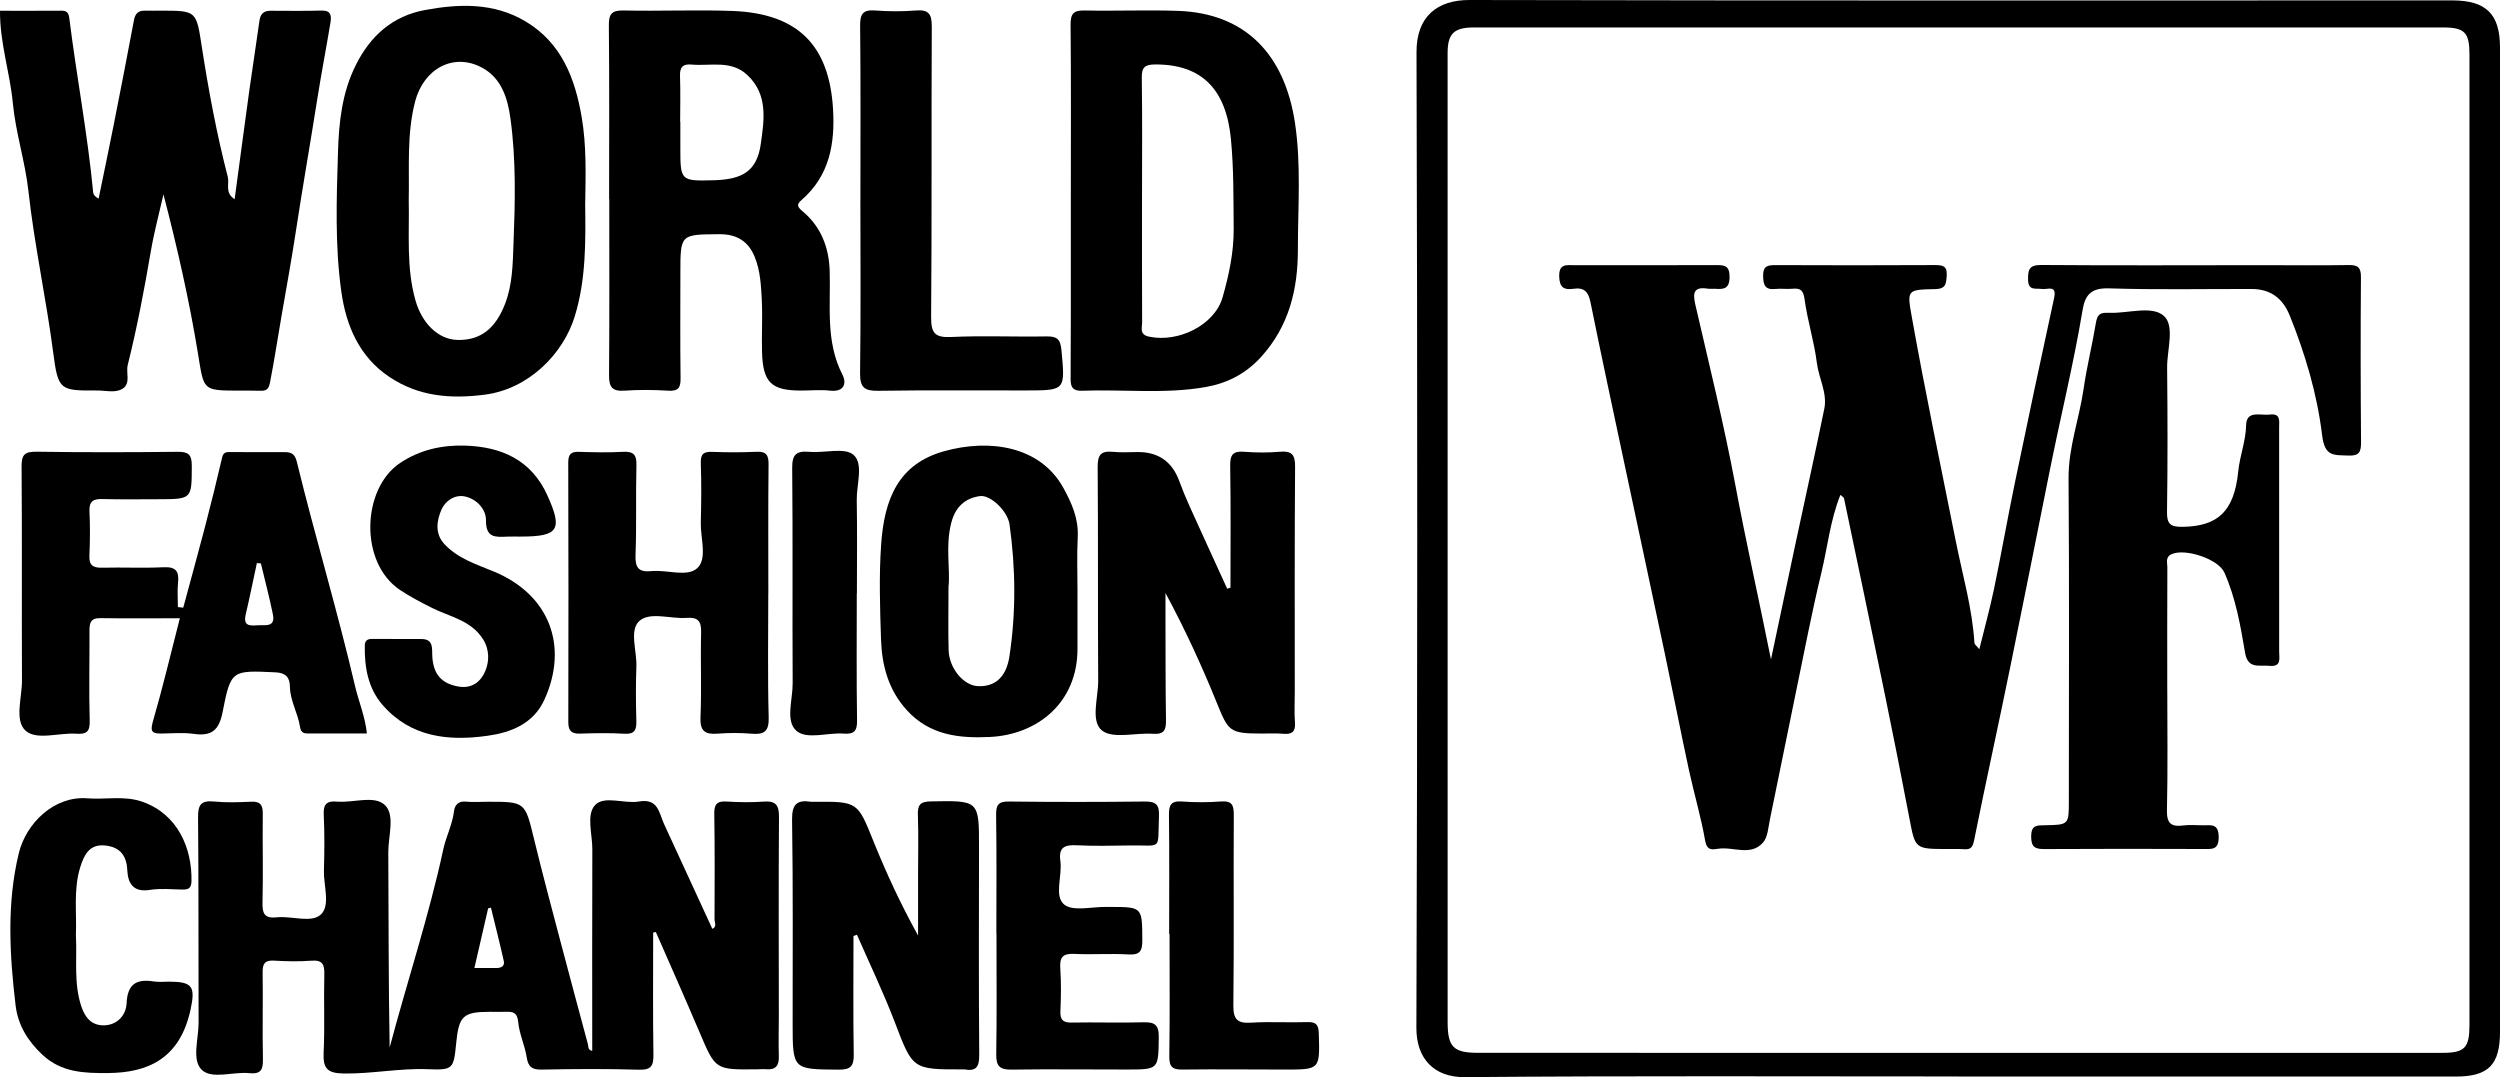 <?xml version="1.0" encoding="UTF-8"?> <svg xmlns="http://www.w3.org/2000/svg" id="_Слой_1" data-name="Слой 1" viewBox="0 0 804 346.41"> <path d="m629.89,346.19c-52.94,0-105.88-.24-158.82.22-9.82.09-15.59-5.9-15.56-15.83.35-104.61.36-209.22.04-313.82C455.51,5.29,462.23-.02,472.62,0c105.34.23,210.67.14,316.01.13,10.91,0,15.37,4.39,15.37,15.15,0,105.52,0,211.04,0,316.55,0,10.6-3.73,14.39-14.19,14.39-53.3,0-106.61,0-159.91,0v-.03Zm164.29-172.64c0-52.03,0-104.05,0-156.08,0-7.05-1.56-8.64-8.55-8.64-103.87,0-207.74-.01-311.61,0-6.41,0-8.47,1.97-8.47,8.26-.01,103.87-.01,207.74.01,311.61,0,8.08,1.9,9.89,9.85,9.89,103.32,0,206.65,0,309.97.01,7.27,0,8.8-1.57,8.8-8.97,0-52.03,0-104.05,0-156.08Z"></path> <path d="m210.06,299.91c0,13.07-.12,26.14.08,39.21.05,3.63-.68,5.03-4.71,4.9-10.36-.32-20.74-.24-31.1-.04-3.08.06-4.44-.71-4.94-3.92-.59-3.85-2.39-7.54-2.74-11.39-.3-3.26-1.89-3.35-4.22-3.27-1.64.06-3.27,0-4.91,0-8.6.02-9.96,1.3-10.82,10.15-.8,8.19-1,8.64-9.04,8.31-9.08-.38-18,1.51-27.09,1.38-5.46-.07-6.73-1.75-6.49-6.82.4-8.35,0-16.73.22-25.1.08-3.22-.64-4.64-4.18-4.36-3.98.31-8.01.21-12-.02-2.94-.17-3.7.96-3.66,3.76.14,9.28-.11,18.56.09,27.83.07,3.4-.57,4.99-4.4,4.6-5.2-.54-12,2.08-15.27-1.07-3.29-3.17-1-9.98-1.02-15.18-.09-22.01.04-44.02-.17-66.02-.04-4.06.97-5.5,5.12-5.09,3.97.39,8,.24,12,.06,2.92-.13,3.72,1.06,3.69,3.84-.11,9.46.16,18.92-.08,28.38-.09,3.59.46,5.41,4.57,4.96,4.84-.52,11.14,1.96,14.21-.92,3.12-2.93.83-9.28.97-14.13.17-6,.23-12.01-.06-18-.17-3.48,1.08-4.44,4.35-4.16,5.21.44,11.92-2.12,15.29,1.08,3.4,3.24,1.09,10,1.12,15.2.12,20.91.05,41.82.44,62.8,5.64-21.3,12.61-42.2,17.25-63.75.89-4.14,2.95-8,3.46-12.33.2-1.73,1.29-3.25,3.72-3,2.34.24,4.72.04,7.09.04,12.14,0,12.01.04,14.91,11.99,2.76,11.39,5.81,22.71,8.79,34.05,2.8,10.64,5.68,21.26,8.53,31.89.21.78-.13,1.86,1.4,2.2,0-21.69-.05-43.28.03-64.87.02-4.86-2.03-11.12.91-14.21,2.99-3.14,9.37-.3,14.14-1.13,6.15-1.07,6.39,3.7,8.02,7.25,5.15,11.19,10.3,22.37,15.52,33.7,1.57-.63.71-2.06.71-3.09.04-11.28.1-22.56-.08-33.83-.05-3.06.77-4.22,3.93-4.02,3.99.25,8.02.31,12,.02,3.84-.27,4.9,1.13,4.88,4.92-.16,21.28-.06,42.57-.05,63.85,0,4.37-.14,8.73,0,13.1.09,2.96-.92,4.47-4.04,4.21-1.08-.09-2.18.02-3.27.03-13.15.13-13.08.1-18.16-11.86-4.59-10.81-9.38-21.53-14.08-32.3l-.84.18Zm-57.5,11.4c2.85,0,5.01,0,7.17,0,1.51,0,2.64-.68,2.29-2.24-1.28-5.74-2.74-11.45-4.13-17.17-.3.07-.61.15-.91.22-1.43,6.21-2.86,12.41-4.41,19.18Z"></path> <path d="m0,3.46c6.43,0,13.12.03,19.81-.02,1.9-.01,2.3.91,2.51,2.65,2.33,18.64,5.87,37.11,7.65,55.83.06.64.46,1.26,1.74,1.97,1.6-7.78,3.23-15.56,4.78-23.35,2.24-11.33,4.47-22.66,6.58-34.02.41-2.23,1.45-3.15,3.62-3.09,1.64.04,3.27,0,4.91,0,11.66,0,11.51.03,13.29,11.55,2.18,14.08,4.79,28.09,8.36,41.89.58,2.23-1.04,5.16,2.21,7.2,1.62-12,3.15-23.61,4.75-35.2,1.03-7.42,2.22-14.81,3.23-22.23.31-2.24,1.45-3.18,3.59-3.18,5.46,0,10.92.11,16.37-.06,3.1-.1,3.23,1.74,2.88,3.85-1.4,8.43-3.02,16.82-4.35,25.27-2.18,13.9-4.64,27.76-6.75,41.68-1.41,9.28-3.11,18.58-4.72,27.86-1.22,7.01-2.26,14.06-3.65,21.05-.44,2.21-1.28,2.62-3.15,2.56-2.36-.08-4.73-.03-7.09-.04-11.62-.04-10.97-.14-12.93-12.09-2.8-17.11-6.67-34.05-11.07-51.04-1.37,6.09-3.01,12.14-4.06,18.29-2.1,12.28-4.41,24.5-7.43,36.58-.64,2.58,1.05,5.93-1.66,7.64-2.33,1.47-5.34.57-8.04.58-12.08.04-12.68.09-14.28-12.26-2.26-17.36-6.04-34.46-7.96-51.88-1.05-9.51-4.13-18.81-5.02-28.33C3.2,23.29-.06,13.89,0,3.46Z"></path> <path d="m58.93,195.42c2.35-8.71,4.76-17.4,7.04-26.13,1.93-7.39,3.76-14.81,5.49-22.25.43-1.86,1.66-1.64,2.87-1.65,5.82-.02,11.64.01,17.45.02,2.09,0,3.13.83,3.67,3.07,5.9,24.15,13.08,47.96,18.74,72.17,1.16,4.96,3.22,9.73,3.81,15.24-6.2,0-12.36,0-18.53,0-1.49,0-2.68-.01-2.99-2.14-.65-4.41-3.19-8.36-3.25-12.97-.04-2.93-1.31-4.4-4.64-4.56-13.95-.64-14.36-.83-16.96,12.59-1.16,6.01-3.48,8.03-9.33,7.2-3.39-.48-6.9-.14-10.35-.11-2.71.02-3.8-.33-2.81-3.76,3.17-10.91,5.79-21.98,8.7-33.31-8.51,0-17.07.09-25.62-.04-3.17-.05-3.45,1.68-3.44,4.14.04,9.64-.21,19.28.07,28.9.1,3.58-1.12,4.35-4.31,4.13-5.59-.38-12.83,2.23-16.35-1.01-3.59-3.3-1.09-10.64-1.12-16.19-.12-22.91.06-45.82-.13-68.72-.03-3.88,1.04-4.82,4.83-4.77,15.09.23,30.18.19,45.27.03,3.44-.04,4.65.77,4.64,4.47-.04,10.74.15,10.75-10.78,10.78-6,.01-12,.1-18-.06-2.95-.08-4.28.76-4.13,3.98.23,4.72.2,9.46-.02,14.18-.16,3.24,1.23,3.99,4.17,3.92,6.54-.17,13.1.18,19.63-.15,3.97-.2,5.09,1.25,4.71,4.94-.27,2.6-.05,5.24-.05,7.87.57.06,1.15.13,1.72.19Zm24.97-14.22c-.43-.04-.86-.07-1.29-.11-1.19,5.51-2.3,11.05-3.59,16.53-.89,3.8,1.36,3.63,3.9,3.47,2.42-.16,5.7.75,4.84-3.52-1.11-5.5-2.56-10.92-3.86-16.38Z"></path> <path d="m195.89,63.95c0-18.55.1-37.11-.08-55.66-.04-3.71.82-5.01,4.76-4.92,11.64.26,23.29-.27,34.92.15,21.5.79,31.19,11.44,32.41,31.46.68,11.23-1.11,21.57-10.18,29.4-1.75,1.51-1.16,2.26.5,3.66,5.78,4.89,8.35,11.47,8.6,18.93.38,11.29-1.42,22.77,4.11,33.53,1.44,2.81.51,5.65-4,5.13-3.05-.35-6.18-.03-9.27-.03-9.57.01-12.3-2.56-12.59-12.3-.17-5.63.21-11.29-.08-16.91-.24-4.61-.48-9.33-2.24-13.69-2.03-5.04-5.74-7.43-11.37-7.38-12.57.09-12.57-.05-12.57,12.5,0,11.28-.09,22.56.06,33.83.04,2.99-.68,4.19-3.9,4-4.71-.29-9.47-.34-14.18-.01-3.9.27-4.95-1.17-4.92-4.93.15-18.92.07-37.84.07-56.75,0,0-.02,0-.03,0Zm22.85-24.74s.04,0,.06,0c0,2.72,0,5.44,0,8.16,0,10.76,0,10.89,10.76,10.6,9.04-.25,13.87-2.8,15.11-11.69,1.06-7.57,2.43-15.77-4.27-22.1-5.29-5-11.91-2.86-18.03-3.42-2.9-.27-3.78.98-3.68,3.78.18,4.89.05,9.79.05,14.68Z"></path> <path d="m188.19,65.25c.15,12.25.32,24.48-3.32,36.41-3.71,12.14-14.8,23.43-28.97,25.27-11.16,1.44-21.39.53-30.71-5.73-9.6-6.43-13.85-16.36-15.4-27.28-2.11-14.93-1.55-30.03-1.09-45.04.29-9.54,1.28-19.08,5.76-28.02,4.75-9.48,11.91-15.7,22.09-17.61,11.02-2.06,22.22-2.47,32.44,3.62,11.61,6.92,15.94,18.31,18.08,30.79,1.56,9.12,1.29,18.37,1.14,27.58Zm-56.74-.87c.24,10.78-.85,21.62,2.17,32.25,2.07,7.3,7.26,12.5,13.4,12.69,7.59.23,12.38-3.75,15.41-11.61,2.4-6.21,2.46-12.71,2.7-19.01.53-13.54.89-27.18-.98-40.65-.88-6.31-2.77-12.77-8.95-16.19-9.2-5.1-18.93.15-21.7,10.79-2.73,10.51-1.82,21.13-2.05,31.73Z"></path> <path d="m344.38,64.12c0-18.74.1-37.48-.08-56.22-.03-3.63,1.06-4.6,4.59-4.53,10,.22,20.02-.23,30.02.13,21.47.77,34.22,13.83,37.56,36.07,2.03,13.57.92,27.16.93,40.73,0,12.66-2.8,24.53-11.81,34.46-5.01,5.53-11.02,8.52-17.93,9.73-13.1,2.29-26.38.68-39.58,1.17-2.89.11-3.79-.93-3.77-3.72.1-13.99.06-27.99.07-41.98,0-5.28,0-10.55,0-15.83Zm22.89.19c0,13.09-.03,26.19.04,39.28.01,1.75-.97,4,2.18,4.67,9.52,2.04,21.15-3.76,23.69-12.62,2.06-7.2,3.64-14.59,3.57-22.17-.09-9.57.04-19.12-.88-28.71-1.53-16.03-9.36-24.1-24.37-24.03-3.35.02-4.35.92-4.3,4.3.19,13.09.08,26.19.07,39.28Z"></path> <path d="m395.72,188.98c0-13.07.13-26.14-.09-39.21-.06-3.61.97-4.77,4.54-4.48,3.79.3,7.65.32,11.44-.01,3.81-.33,4.92.91,4.89,4.78-.18,24.17-.1,48.35-.1,72.53,0,3.27-.19,6.56.06,9.81.22,3-1.01,3.82-3.77,3.58-2.35-.2-4.72-.06-7.09-.07-10.13-.03-10.54-.65-14.29-9.91-4.81-11.89-10.18-23.56-16.49-35.28,0,2.36,0,4.72,0,7.07.03,11.27-.01,22.54.16,33.81.05,3.14-.57,4.65-4.17,4.39-5.59-.41-12.83,1.73-16.38-1.04-3.8-2.97-1.21-10.54-1.25-16.08-.15-22.9.01-45.81-.17-68.71-.03-3.82,1.03-5.24,4.85-4.85,2.7.28,5.45.07,8.17.07q9.85,0,13.27,9.45c.98,2.68,2.07,5.32,3.24,7.91,4.01,8.88,8.08,17.74,12.13,26.6.35-.11.69-.23,1.04-.34Z"></path> <path d="m247.08,190.88c0,13.27-.23,26.55.13,39.81.12,4.55-1.41,5.61-5.49,5.27-3.61-.3-7.29-.3-10.9-.02-4.1.32-5.74-.8-5.54-5.33.39-9.07-.04-18.18.2-27.26.1-3.62-1.09-4.91-4.63-4.64-5.21.4-11.85-2.09-15.27,1.03-3.25,2.97-.73,9.62-.92,14.65-.22,5.81-.17,11.64-.01,17.45.08,2.9-.53,4.33-3.87,4.13-4.71-.29-9.45-.19-14.18-.04-2.79.09-3.84-.85-3.83-3.74.07-27.82.06-55.63-.02-83.45,0-2.6.84-3.52,3.43-3.43,4.72.16,9.46.25,14.18,0,3.34-.18,4.41.9,4.32,4.28-.25,9.63.07,19.28-.29,28.9-.16,4.13,1.01,5.59,5.13,5.18,5.02-.5,11.52,2.05,14.76-.99,3.26-3.07.97-9.61,1.1-14.63.16-6.36.22-12.73,0-19.09-.1-2.97.91-3.75,3.71-3.64,4.72.19,9.46.19,14.18-.03,3.19-.15,3.94,1.1,3.9,4.11-.15,13.82-.07,27.63-.07,41.45Z"></path> <path d="m274.48,301.01c0,12.71-.13,25.42.08,38.13.06,3.81-1.07,4.89-4.91,4.86-14.73-.12-14.73.02-14.74-14.9-.01-21.81.16-43.62-.18-65.43-.08-5.04,1.55-6.51,6.11-5.82.36.05.73,0,1.09,0,14.04-.08,13.85,0,19.09,12.99,4.1,10.17,8.75,20.12,14.23,30.04,0-6.55,0-13.09,0-19.64,0-6.36.17-12.73-.06-19.08-.11-3.21.65-4.37,4.15-4.43,15.56-.29,15.53-.41,15.51,14.96-.03,22.17-.11,44.35.07,66.52.03,3.79-.9,5.43-4.77,4.71-.18-.03-.36,0-.54,0-16.28.04-16.06-.04-21.94-15.42-3.61-9.45-8.02-18.59-12.07-27.87-.37.13-.75.25-1.12.38Z"></path> <path d="m346.52,190.69c0,6,0,12,0,17.99.01,17.35-12.93,27.6-28.18,28.33-9.99.48-19.36-.57-26.7-8.61-5.94-6.51-8.02-14.37-8.3-22.74-.34-10.17-.67-20.39.03-30.52,1.03-14.85,5.64-25.92,20.2-30.01,14.74-4.14,31.03-1.63,38.42,11.8,2.68,4.86,4.91,9.88,4.61,15.76-.31,5.98-.07,11.99-.07,17.99h-.02Zm-41.48-1.97c0,8.09-.14,14.26.04,20.42.17,5.74,4.73,11.21,9.22,11.51,5.42.35,9.27-2.63,10.32-9.5,2.15-14.11,2.03-28.33.05-42.47-.62-4.41-6.19-9.6-9.5-9.14-4.85.67-7.89,3.51-9.21,8.47-2,7.52-.29,15.12-.92,20.71Z"></path> <path d="m167.53,172.57c-1.45,0-2.91-.05-4.36.01-3.75.16-6.95.52-6.88-5.27.04-3.47-2.92-6.81-6.73-7.64-3.31-.72-6.35,1.42-7.56,4.18-1.55,3.52-2.21,7.7.85,11.05,4.28,4.67,10.22,6.55,15.87,8.87,18.07,7.43,24.18,24.06,16.37,41.23-3.57,7.85-10.89,10.59-18.31,11.63-12.46,1.75-24.65.54-33.72-9.89-4.71-5.42-5.84-12.09-5.75-19.07.02-1.67.85-2.2,2.36-2.19,5.27.03,10.55.02,15.82.03,3.93,0,3.42,2.88,3.53,5.4.27,6.15,3.22,8.98,8.41,9.88,4.58.79,7.23-1.8,8.56-4.81,1.37-3.07,1.51-6.96-.62-10.36-3.85-6.16-10.72-7.24-16.52-10.16-3.5-1.76-7-3.58-10.24-5.75-13.13-8.81-12.25-32.55.01-40.78,6.37-4.28,13.49-5.83,20.85-5.62,11.66.34,21.35,4.5,26.55,15.97,5.01,11.06,3.64,13.28-8.49,13.28Z"></path> <path d="m276.71,63.85c0-18.54.1-37.09-.09-55.63-.04-3.8.96-5.15,4.83-4.85,4.34.33,8.74.35,13.08,0,4.14-.34,5.15,1.14,5.13,5.17-.16,31.09.05,62.17-.21,93.26-.04,5.2,1.05,6.85,6.48,6.58,10.16-.49,20.36,0,30.53-.19,3.35-.06,4.56.74,4.9,4.39,1.2,12.97,1.4,12.97-11.43,12.99-15.82.03-31.63-.14-47.45.11-4.41.07-5.94-.99-5.88-5.67.26-18.72.11-37.45.1-56.17Z"></path> <path d="m320.43,300.32c0-12.73.11-25.47-.08-38.2-.05-3.27.71-4.4,4.17-4.35,14.55.18,29.11.17,43.66,0,3.57-.04,4.7,1.02,4.55,4.63-.49,11.44,1.32,9.32-9.56,9.5-5.64.09-11.29.22-16.91-.06-3.84-.19-5.87.62-5.25,5.02.68,4.79-2.07,11.25,1.2,14.01,2.8,2.36,9.01.69,13.71.8.36,0,.73,0,1.09,0,10.45.02,10.3.02,10.36,10.75.02,3.5-.81,4.75-4.51,4.53-5.8-.35-11.65.11-17.45-.18-3.71-.18-4.66,1.19-4.42,4.69.31,4.53.24,9.1.04,13.64-.12,2.84.79,3.82,3.69,3.76,7.64-.16,15.28.14,22.92-.09,3.64-.11,5.07.74,5.02,4.75-.14,10.39.06,10.43-10.19,10.44-12.37.02-24.74-.16-37.11.03-3.78.06-5.03-1.06-4.97-4.91.21-12.91.08-25.83.08-38.75h-.03Z"></path> <path d="m24.42,300.99c.39,7.52-.74,15.09,1.69,22.54,1.31,4.02,3.61,6.39,7.59,6.21,4.1-.19,6.84-3.31,7.01-7.06.28-6.26,3.2-7.94,8.8-7.04,1.6.26,3.27.05,4.9.06,7.45.03,8.47,1.53,6.9,8.87-3.42,16-13.85,20.42-26.53,20.52-7.63.06-15.01-.13-21.15-5.89-4.73-4.43-7.86-9.55-8.62-15.9-1.94-16.33-2.87-32.76,1.03-48.87,2.35-9.72,11.41-18.53,22.03-17.69,5.9.47,11.88-.95,17.74,1.11,11.36,4.01,16.01,14.93,15.77,25.59-.05,2.3-1.09,2.68-3.01,2.64-3.45-.07-6.97-.42-10.35.11-5.32.84-7.07-2-7.29-6.38-.23-4.7-2.35-7.37-7.03-7.89-5.16-.57-6.86,3.03-8.09,6.97-2.26,7.24-1.07,14.71-1.41,22.09Z"></path> <path d="m376,300.36c0-12.74.09-25.47-.06-38.21-.04-3.19.6-4.65,4.16-4.39,4.16.31,8.38.31,12.54-.01,3.54-.27,4.17,1.11,4.15,4.34-.13,20.38.11,40.76-.14,61.14-.06,4.62,1.27,5.95,5.76,5.66,5.98-.39,12.01.03,18.01-.18,2.88-.1,3.63.87,3.71,3.7.34,11.57.45,11.57-11.04,11.56-10.92,0-21.84-.15-32.75,0-3.33.05-4.34-.91-4.29-4.32.2-13.1.08-26.2.08-39.3-.05,0-.09,0-.14,0Z"></path> <path d="m275.54,190.84c0,13.63-.12,27.27.09,40.89.05,3.46-1.03,4.45-4.31,4.2-5.22-.4-11.92,2.07-15.29-.99-3.47-3.15-1.08-9.96-1.11-15.15-.13-23.08.08-46.17-.15-69.25-.05-4.49,1.41-5.59,5.54-5.23,4.85.43,11.36-1.5,14.18.97,3.31,2.9.95,9.56,1.04,14.57.18,9.99.05,19.99.05,29.99h-.04Z"></path> <path d="m569.55,212.05c2.82-13.32,5.34-25.31,7.9-37.3,3.08-14.42,6.28-28.82,9.24-43.26,1.05-5.11-1.77-9.8-2.39-14.79-.85-6.85-3.01-13.53-3.94-20.38-.4-2.98-1.29-3.7-3.94-3.46-1.8.17-3.65-.12-5.45.07-3.23.35-3.9-1.15-3.95-4.1-.05-3.01,1.06-3.58,3.8-3.57,17.1.1,34.2.05,51.3-.01,2.45,0,4.17.1,3.94,3.41-.19,2.67-.28,4.26-3.77,4.32-9.26.17-8.99.32-7.37,9.44,4.29,23.99,9.31,47.83,14.08,71.73,2.16,10.81,5.3,21.54,5.98,32.66.03.43.63.82,1.57,1.97,1.69-6.86,3.41-13.07,4.72-19.36,2.36-11.34,4.35-22.75,6.7-34.09,4.11-19.85,8.31-39.68,12.63-59.49.96-4.39-2.2-2.63-3.87-2.9-2.01-.31-4.44.7-4.5-2.94-.05-3.18.25-4.81,4.24-4.78,23.83.19,47.66.07,71.49.06,9.1,0,18.19.12,27.29-.04,3-.05,4.06.71,4.03,3.92-.14,17.64-.11,35.29.03,52.94.02,3.12-.46,4.58-4.11,4.41-4.56-.22-7.56.5-8.4-6.5-1.59-13.18-5.41-26.11-10.43-38.55-2.24-5.56-6.21-8.51-12.23-8.52-15.28-.03-30.57.29-45.84-.2-5.54-.18-7.69,1.86-8.51,6.8-2.93,17.61-7.23,34.94-10.71,52.42-4.07,20.43-8.18,40.85-12.32,61.27-3.85,19-8.06,37.93-11.87,56.94-.47,2.36-1.1,3.1-3.31,2.94-1.81-.13-3.64-.06-5.46-.06-10.29-.03-10.18-.05-12.06-9.9-2.49-13.1-5.09-26.17-7.77-39.23-4.36-21.23-8.81-42.45-13.26-63.66-.06-.28-.49-.49-1.16-1.11-3.27,8.18-4.11,16.74-6.1,24.97-3.08,12.78-5.55,25.7-8.22,38.58-2.81,13.58-5.51,27.18-8.33,40.76-.54,2.61-.69,5.82-2.3,7.59-3.97,4.39-9.57,1.15-14.41,1.92-1.75.28-3.57.66-4.13-2.58-1.33-7.68-3.59-15.2-5.24-22.84-2.66-12.35-5.07-24.75-7.68-37.1-4.33-20.54-8.75-41.07-13.11-61.6-3.66-17.22-7.36-34.44-10.86-51.7-.67-3.32-2.06-4.77-5.42-4.28-3,.44-4.54-.29-4.63-3.95-.1-4.2,2.35-3.63,4.86-3.63,15.1,0,30.2.04,45.3-.03,2.8-.01,4.67-.03,4.63,3.88-.05,4.03-2.17,3.89-4.85,3.73-.73-.04-1.47.08-2.18-.03-4.21-.68-4.91,1.07-4.03,4.92,4.47,19.39,9.26,38.72,12.92,58.26,3.43,18.33,7.53,36.5,11.45,56.04Z"></path> <path d="m697,221.76c0,12.91.19,25.83-.11,38.73-.1,4.25,1.26,5.5,5.24,4.98,2.15-.28,4.36-.04,6.54-.06,2.54-.02,4.79-.5,4.86,3.65.07,4.39-2.19,3.99-5.07,3.98-16.91-.06-33.83-.08-50.74.02-3.03.02-4.51-.41-4.5-4.08.01-3.69,1.88-3.54,4.41-3.58,7.72-.13,7.71-.18,7.71-7.83,0-34.55.17-69.11-.09-103.66-.08-10.04,3.47-19.29,4.86-28.99,1.01-7.04,2.76-13.97,3.92-21,.36-2.18,1.01-3.39,3.31-3.32.36.01.73-.01,1.09,0,5.96.23,13.58-2.41,17.43.96,3.66,3.21,1.03,10.96,1.09,16.7.15,15.46.19,30.92-.04,46.37-.06,3.9,1.13,4.84,4.89,4.8,11.44-.14,16.72-4.91,18.02-17.85.51-5.02,2.42-9.68,2.53-14.82.11-4.94,4.65-3.06,7.58-3.43,3.59-.46,3.04,1.99,3.04,4.16,0,24.01.02,48.01.01,72.02,0,2.22.83,5.05-3.19,4.62-3.17-.34-6.87,1.16-7.77-4.17-1.48-8.77-3.01-17.59-6.65-25.8-1.95-4.39-12.6-7.91-16.98-5.94-2.1.94-1.36,2.77-1.37,4.25-.06,13.09-.04,26.19-.03,39.28Z"></path> </svg> 